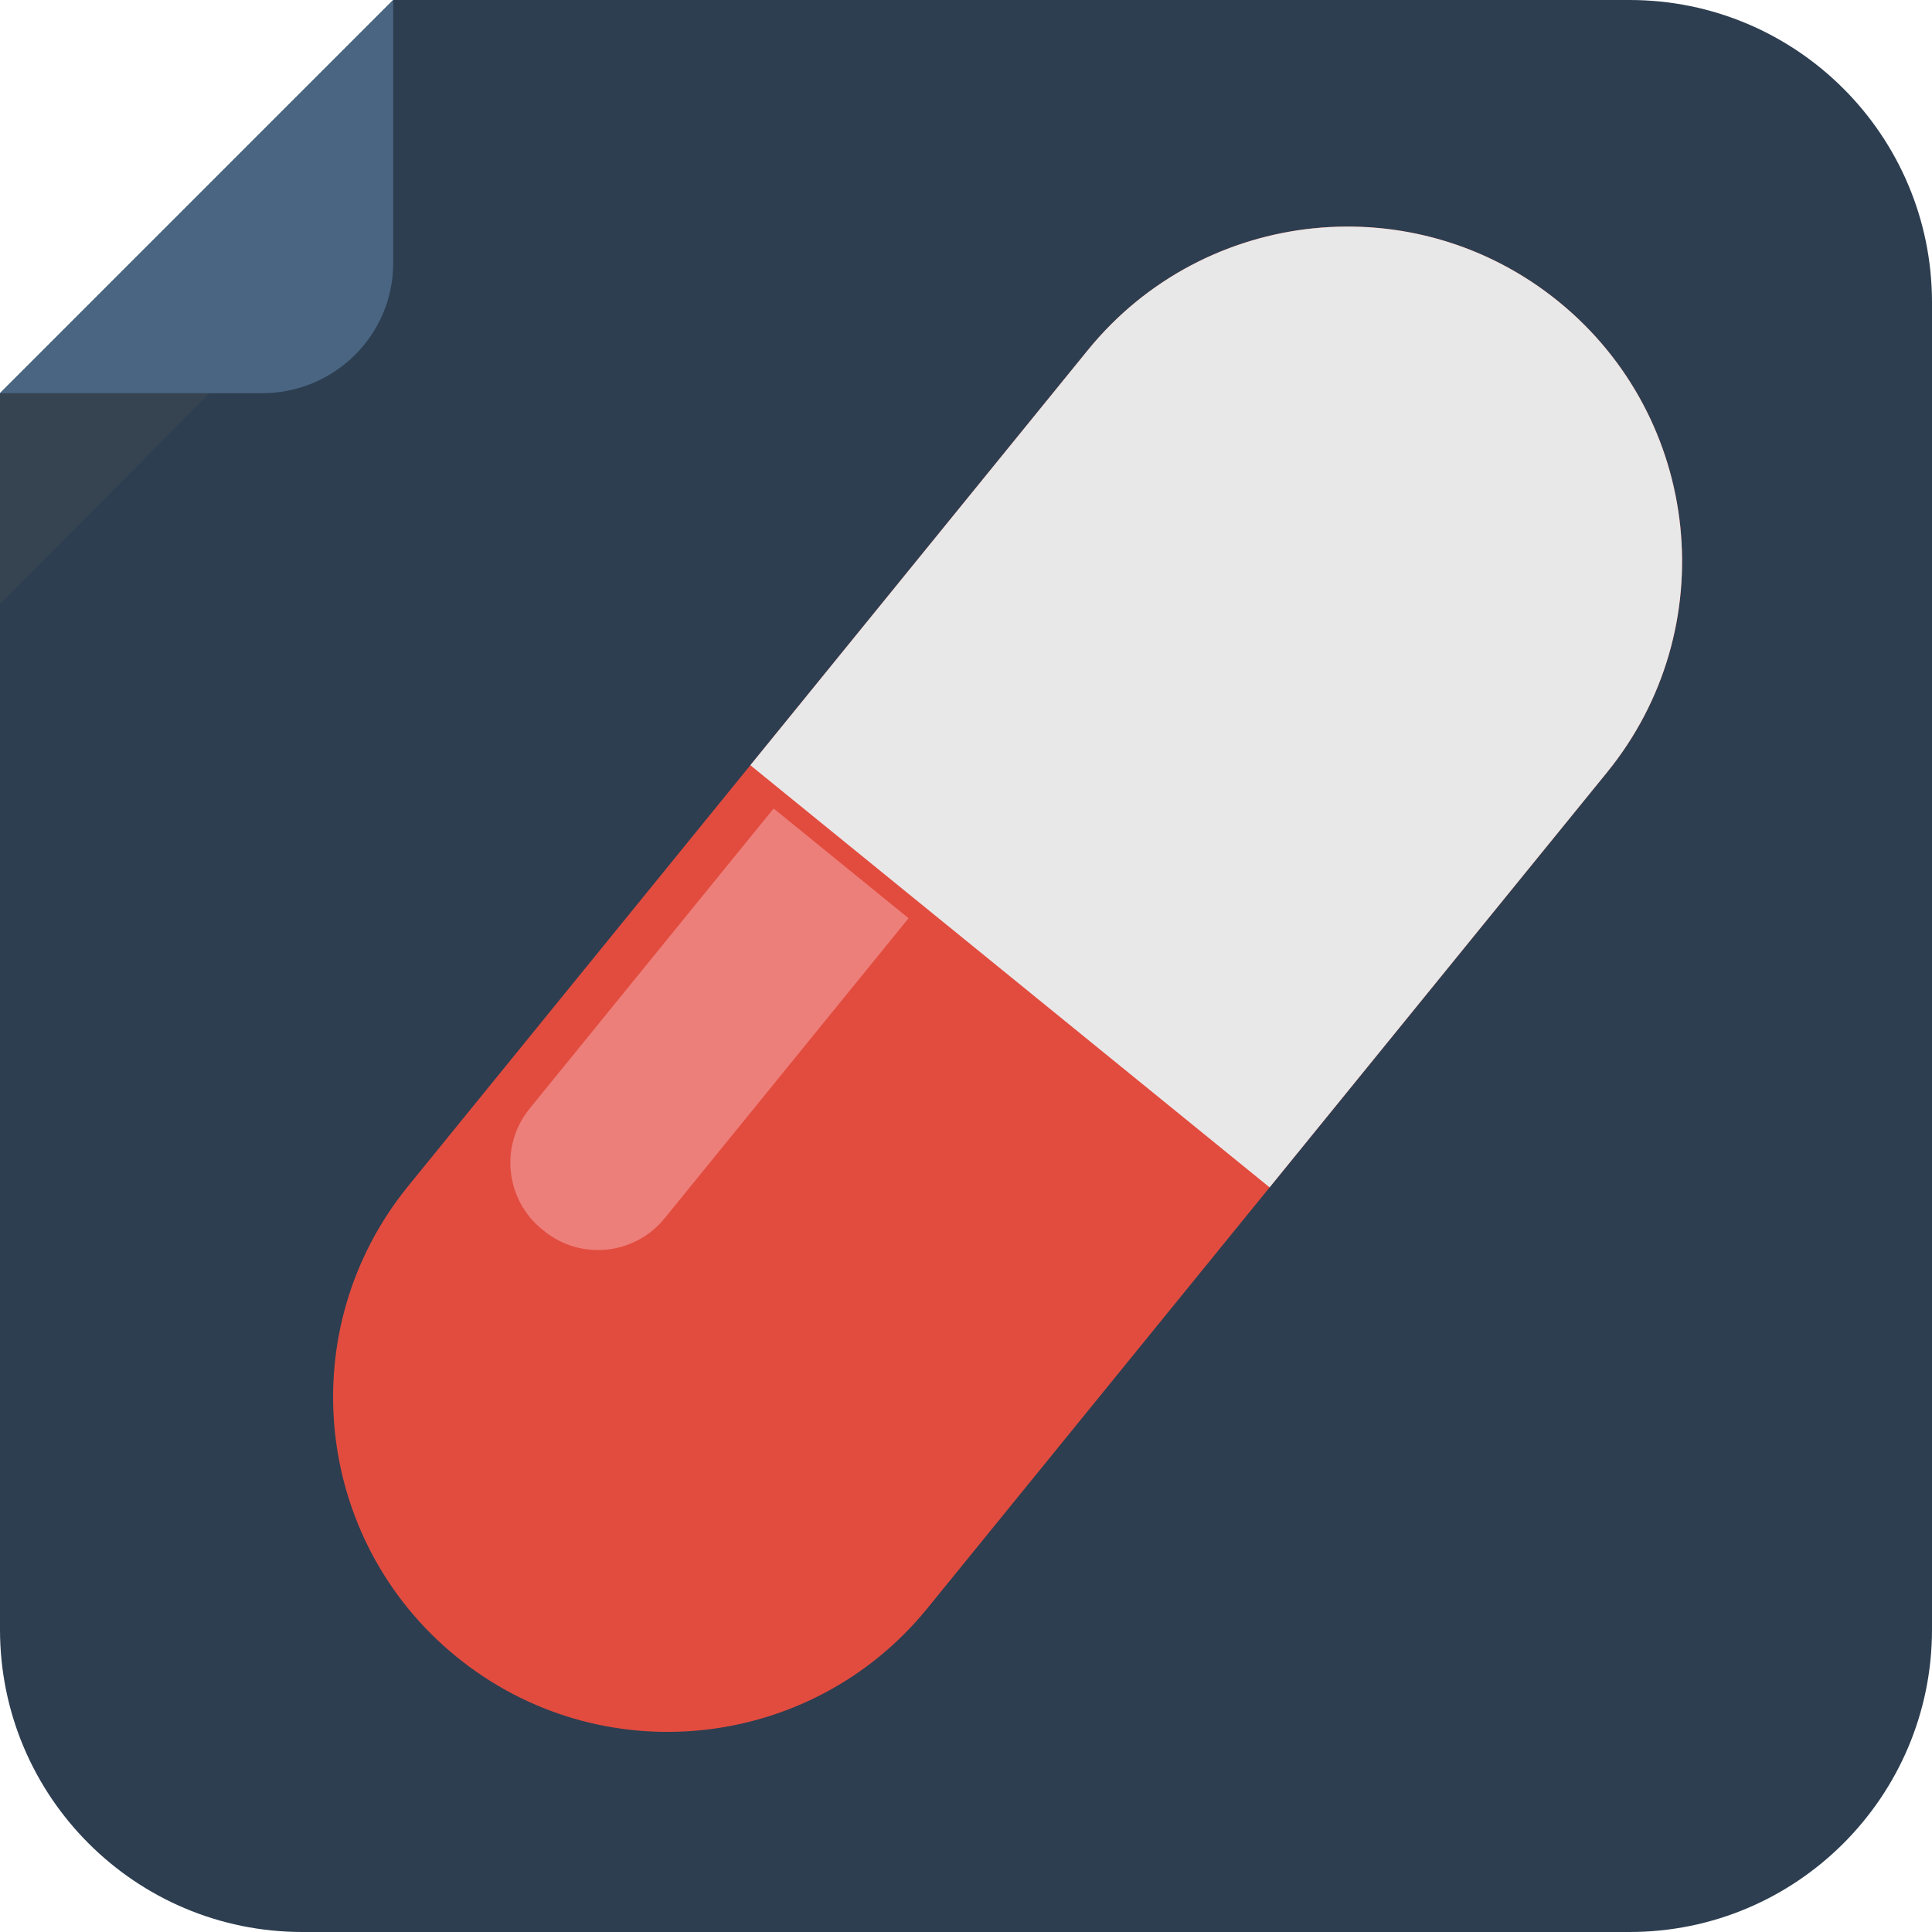 <?xml version="1.0" encoding="iso-8859-1"?>
<!-- Generator: Adobe Illustrator 16.0.3, SVG Export Plug-In . SVG Version: 6.00 Build 0)  -->
<!DOCTYPE svg PUBLIC "-//W3C//DTD SVG 1.1//EN" "http://www.w3.org/Graphics/SVG/1.1/DTD/svg11.dtd">
<svg version="1.1" id="Layer_1" xmlns="http://www.w3.org/2000/svg" xmlns:xlink="http://www.w3.org/1999/xlink" x="0px" y="0px"
	 width="511px" height="511px" viewBox="0 0 511 511" style="enable-background:new 0 0 511 511;" xml:space="preserve">
<path style="fill:#2D3E50;" d="M511,431c0,44.183-35.818,80-80,80H80c-44.183,0-80-35.817-80-80V104L104,0h327
	c44.182,0,80,35.817,80,80V431z"/>
<path style="fill:#496582;" d="M0,104h69.334C88.4,104,104,88.666,104,69.6V0L0,104z"/>
<polygon style="opacity:0.2;fill:#5D5D5D;" points="0,159.733 0,104 55.467,104 "/>
<path style="fill:#E24C3F;" d="M245.27,425.4c-30.832,37.922-86.568,43.67-124.49,12.838l-0.008-0.006
	c-37.922-30.832-43.67-86.569-12.838-124.491L287.73,92.6c30.831-37.922,86.568-43.67,124.49-12.839l0.008,0.007
	c37.922,30.832,43.669,86.568,12.838,124.49L245.27,425.4z"/>
<path style="fill:#E8E8E8;" d="M412.229,79.768l-0.008-0.007C374.299,48.93,318.562,54.678,287.73,92.6l-89.268,109.795
	l137.336,111.658l89.268-109.795C455.897,166.336,450.15,110.6,412.229,79.768z"/>
<path style="fill:#ED7F7A;" d="M204.619,213.844l-64.549,79.392c-7.9,9.718-6.428,24.003,3.291,31.905l0.497,0.403
	c9.719,7.901,24.003,6.429,31.905-3.29l64.547-79.391L204.619,213.844z"/>
<g>
</g>
<g>
</g>
<g>
</g>
<g>
</g>
<g>
</g>
<g>
</g>
<g>
</g>
<g>
</g>
<g>
</g>
<g>
</g>
<g>
</g>
<g>
</g>
<g>
</g>
<g>
</g>
<g>
</g>
</svg>
